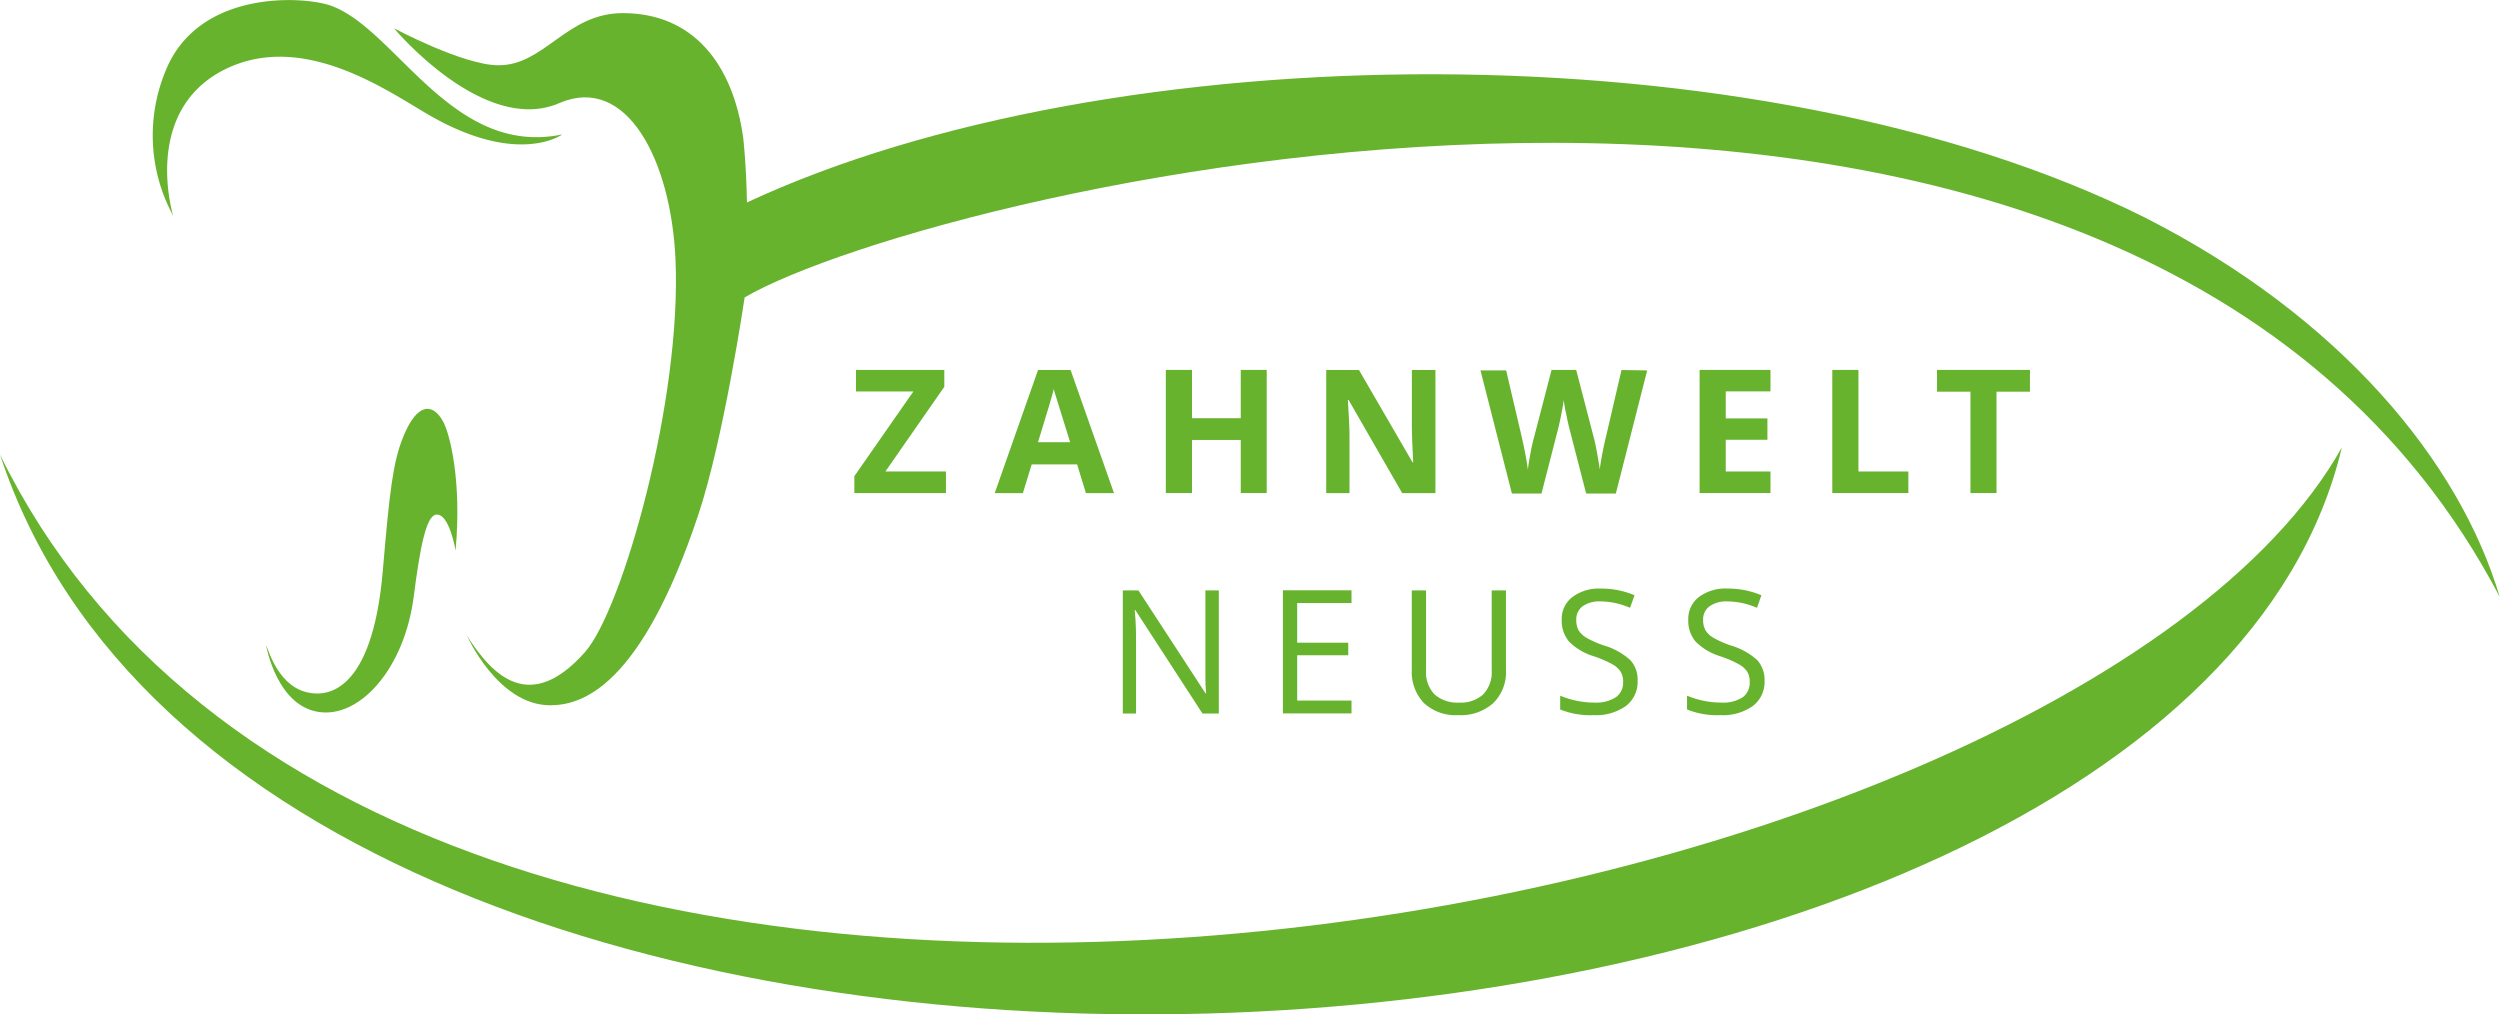 <svg xmlns="http://www.w3.org/2000/svg" viewBox="0 0 260.93 105.87"><g id="Ebene_1" data-name="Ebene 1"><path d="M290.58,284.61c27.6,83.72,227.13,72.08,244.42-.74C506.18,335.12,331.48,368.16,290.58,284.61Z" transform="translate(-290.58 -237.16)" style="fill:#67b32e"/><path d="M332.67,282.74c-1.07,2.62-1.43,5.67-2.13,13.93-1.11,13.13-6.08,13-7.37,12.84-3.49-.37-4.56-4.55-4.82-5,0,0,1.15,6.66,5.87,7,4.16.32,8.59-4.75,9.54-12.07.64-5,1.28-8.38,2.3-8.56,1.41-.25,2.07,3.74,2.07,3.74.67-7.4-.63-12.18-1.27-13.41C335.75,279.15,334.11,279.19,332.67,282.74Z" transform="translate(-290.58 -237.16)" style="fill:#67b32e"/><path d="M313.78,244.54c8.39-4.4,17.52,2.33,21.78,4.74,9.22,5.24,13.71,1.91,13.71,1.91-11.54,2.41-17.37-11.05-24.19-13.45-2.89-1-13.8-1.66-17.21,6.8a17.57,17.57,0,0,0,.78,15.13S305.38,249,313.78,244.54Z" transform="translate(-290.58 -237.16)" style="fill:#67b32e"/><path d="M514.44,259.86c-40.29-20.1-108-19.24-145.9-1.57-.08-4.18-.39-6.76-.39-6.76-1.08-7.71-5.24-13-12.56-13-5.9,0-8.19,5.48-13,5.44-3.66,0-10.89-3.86-10.89-3.86s9.38,11.25,17.28,7.8c7-3,11.62,5.93,12.1,16.25.68,14.68-5.52,36.63-9.45,41.07-5.74,6.46-9.65,2.47-12.31-1.72,0,0,3.22,7.26,8.68,7.26,3.29,0,9.44-1.84,15.46-19.87,2.67-8,4.84-22.7,4.84-22.7,19.52-11.38,144.72-42.06,183.18,31.26C547.3,285.36,534.89,270.25,514.44,259.86Z" transform="translate(-290.58 -237.16)" style="fill:#67b32e"/><polygon points="89.17 51.46 98.73 51.46 98.73 49.21 92.41 49.21 98.56 40.37 98.56 38.61 89.34 38.61 89.34 40.86 95.33 40.86 89.17 49.7 89.17 51.46" style="fill:#67b32e"/><polygon points="121.68 38.61 121.68 51.46 124.41 51.46 124.41 45.92 129.5 45.92 129.5 51.46 132.21 51.46 132.21 38.61 129.5 38.61 129.5 43.65 124.41 43.65 124.41 38.61 121.68 38.61" style="fill:#67b32e"/><path d="M432.42,275.78H429v12.85h2.43v-6.05c0-.73-.06-2-.17-3.67h.08l5.59,9.72h3.47V275.78h-2.46v6.08c0,.69.05,1.87.14,3.54H438Z" transform="translate(-290.58 -237.16)" style="fill:#67b32e"/><path d="M459.82,275.78l-1.63,7c-.11.42-.23,1-.36,1.66s-.22,1.25-.28,1.71c-.06-.48-.16-1.05-.28-1.71s-.22-1.15-.31-1.48l-1.87-7.19h-2.57L450.64,283a16.45,16.45,0,0,0-.35,1.63q-.19,1-.24,1.56c-.13-1-.34-2.08-.63-3.37l-1.64-7H445.1l3.28,12.85h3.09l1.73-6.74q.12-.45.33-1.5c.14-.7.23-1.2.26-1.52a14.78,14.78,0,0,0,.27,1.52c.15.75.26,1.25.33,1.49l1.74,6.75h3.1l3.27-12.85Z" transform="translate(-290.58 -237.16)" style="fill:#67b32e"/><polygon points="184.79 40.85 184.79 38.61 177.39 38.61 177.39 51.46 184.79 51.46 184.79 49.21 180.12 49.21 180.12 45.9 184.47 45.9 184.47 43.67 180.12 43.67 180.12 40.85 184.79 40.85" style="fill:#67b32e"/><polygon points="191.24 38.61 191.24 51.46 199.18 51.46 199.18 49.21 193.97 49.21 193.97 38.61 191.24 38.61" style="fill:#67b32e"/><polygon points="208.38 51.46 208.38 40.88 211.87 40.88 211.87 38.61 202.17 38.61 202.17 40.88 205.66 40.88 205.66 51.46 208.38 51.46" style="fill:#67b32e"/><path d="M407.77,298.78v12.85h1.38v-7.31c0-1.05,0-2.21-.14-3.48h.07l7,10.79h1.71V298.78h-1.4v7.37c0,.37,0,1,0,1.84s.07,1.37.08,1.53h-.07l-7-10.74Z" transform="translate(-290.58 -237.16)" style="fill:#67b32e"/><polygon points="133.9 74.46 141.06 74.46 141.06 73.12 135.39 73.12 135.39 68.39 140.72 68.39 140.72 67.08 135.39 67.08 135.39 62.94 141.06 62.94 141.06 61.61 133.9 61.61 133.9 74.46" style="fill:#67b32e"/><path d="M440.3,309.63a3.32,3.32,0,0,1-.88-2.47v-8.38h-1.49v8.28a4.7,4.7,0,0,0,1.27,3.48,4.86,4.86,0,0,0,3.59,1.26,5.09,5.09,0,0,0,3.65-1.26,4.51,4.51,0,0,0,1.32-3.45v-8.31h-1.49v8.36a3.33,3.33,0,0,1-.88,2.49,3.45,3.45,0,0,1-2.5.86A3.58,3.58,0,0,1,440.3,309.63Z" transform="translate(-290.58 -237.16)" style="fill:#67b32e"/><path d="M459.23,309.93a3.77,3.77,0,0,1-2.25.56,9,9,0,0,1-1.84-.19,9.37,9.37,0,0,1-1.72-.53v1.44a8.39,8.39,0,0,0,3.51.59,5.35,5.35,0,0,0,3.34-.95,3.14,3.14,0,0,0,1.23-2.64,3,3,0,0,0-.76-2.15,7.09,7.09,0,0,0-2.78-1.54,10.43,10.43,0,0,1-1.79-.79,2.42,2.42,0,0,1-.83-.78,2.24,2.24,0,0,1-.24-1.1,1.68,1.68,0,0,1,.66-1.41,3,3,0,0,1,1.86-.51,7.87,7.87,0,0,1,3.09.67l.47-1.31a8.86,8.86,0,0,0-3.53-.7,4.61,4.61,0,0,0-2.95.88,2.86,2.86,0,0,0-1.12,2.36,3.38,3.38,0,0,0,.77,2.3,6.2,6.2,0,0,0,2.56,1.52,12.08,12.08,0,0,1,1.92.82,2.58,2.58,0,0,1,.89.78,2,2,0,0,1,.27,1.1A1.86,1.86,0,0,1,459.23,309.93Z" transform="translate(-290.58 -237.16)" style="fill:#67b32e"/><path d="M472.48,309.93a3.77,3.77,0,0,1-2.25.56,9,9,0,0,1-1.85-.19,9.61,9.61,0,0,1-1.72-.53v1.44a8.4,8.4,0,0,0,3.52.59,5.37,5.37,0,0,0,3.34-.95,3.14,3.14,0,0,0,1.23-2.64,3.08,3.08,0,0,0-.76-2.15,7.14,7.14,0,0,0-2.79-1.54,10.26,10.26,0,0,1-1.78-.79,2.33,2.33,0,0,1-.83-.78,2.13,2.13,0,0,1-.25-1.1,1.66,1.66,0,0,1,.67-1.41,3,3,0,0,1,1.85-.51,7.92,7.92,0,0,1,3.1.67l.46-1.31a8.85,8.85,0,0,0-3.52-.7,4.64,4.64,0,0,0-3,.88,2.86,2.86,0,0,0-1.11,2.36,3.33,3.33,0,0,0,.77,2.3,6.13,6.13,0,0,0,2.56,1.52,12.31,12.31,0,0,1,1.91.82,2.53,2.53,0,0,1,.9.78,2,2,0,0,1,.27,1.1A1.89,1.89,0,0,1,472.48,309.93Z" transform="translate(-290.58 -237.16)" style="fill:#67b32e"/><polygon points="112.36 48.43 107.68 48.43 106.76 51.46 113.29 51.46 112.36 48.43" style="fill:none"/><path d="M398.92,275.78l-4.52,12.85h2.94l.92-3H403l.92,3h2.93l-4.53-12.85Zm0,7.53q1.37-4.44,1.66-5.57c0,.22.12.5.23.87s.59,1.93,1.46,4.7Z" transform="translate(-290.58 -237.16)" style="fill:#67b32e"/></g></svg>